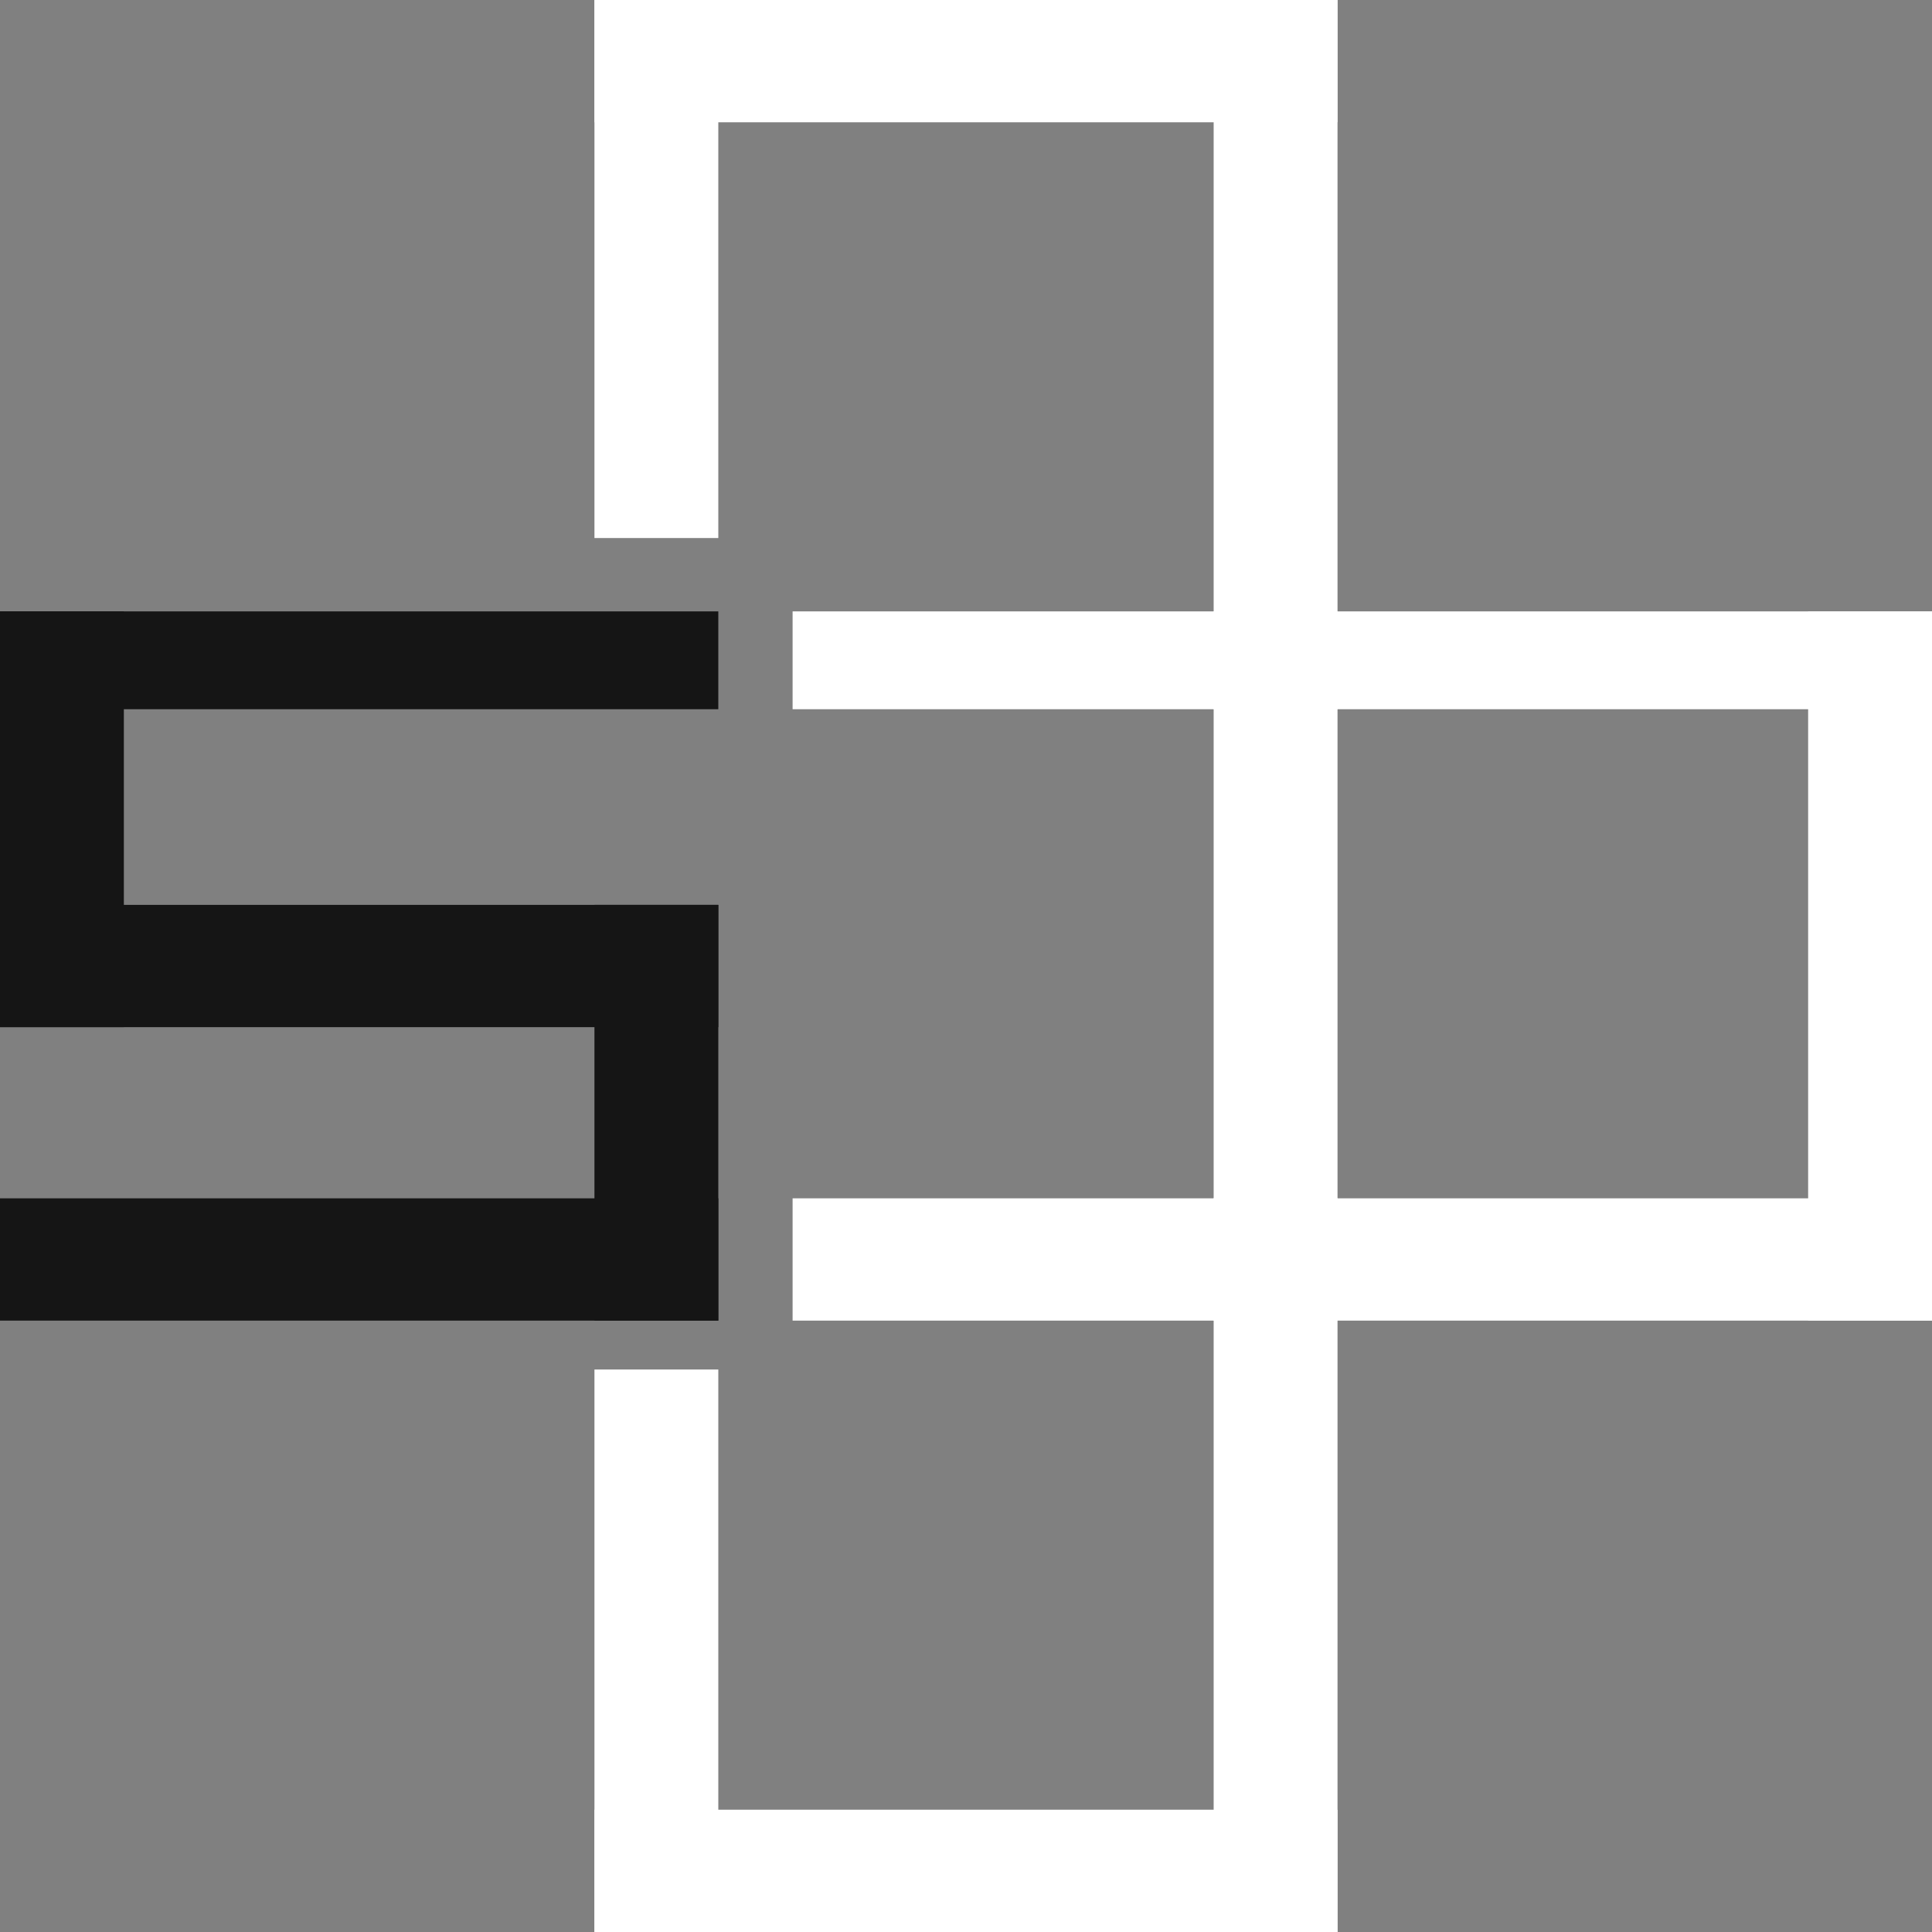 <svg xmlns="http://www.w3.org/2000/svg" width="64" height="64" viewBox="0 0 64 64">
  <rect x="0" y="0" width="64" height="64" fill="#808080" stroke="none"/>
  <g id="Artwork_6" data-name="Artwork 6" transform="translate(32 32)">
    <g id="Group_9848" data-name="Group 9848" transform="translate(-32 -32)">
      <g id="Group_9846" data-name="Group 9846" transform="translate(19.692 0)">
        <rect id="Rectangle_5470" data-name="Rectangle 5470" width="17.823" height="4.103" transform="translate(4.103 0) rotate(90)" fill="#fff"/>
        <rect id="Rectangle_5471" data-name="Rectangle 5471" width="24.615" height="4.051" transform="translate(0 0)" fill="#fff"/>
        <rect id="Rectangle_5472" data-name="Rectangle 5472" width="18.051" height="3.241" transform="translate(6.564 20.253)" fill="#fff"/>
        <rect id="Rectangle_5473" data-name="Rectangle 5473" width="23.494" height="4.103" transform="translate(24.615 0) rotate(90)" fill="#fff"/>
        <rect id="Rectangle_5474" data-name="Rectangle 5474" width="23.795" height="3.241" transform="translate(20.513 20.253)" fill="#fff"/>
        <rect id="Rectangle_5475" data-name="Rectangle 5475" width="18.051" height="4.051" transform="translate(6.564 39.696)" fill="#fff"/>
        <rect id="Rectangle_5476" data-name="Rectangle 5476" width="23.494" height="4.103" transform="translate(24.615 20.253) rotate(90)" fill="#fff"/>
        <rect id="Rectangle_5477" data-name="Rectangle 5477" width="23.795" height="4.051" transform="translate(20.513 39.696)" fill="#fff"/>
        <rect id="Rectangle_5478" data-name="Rectangle 5478" width="23.494" height="4.103" transform="translate(44.308 20.253) rotate(90)" fill="#fff"/>
        <rect id="Rectangle_5479" data-name="Rectangle 5479" width="18.633" height="4.103" transform="translate(4.103 45.367) rotate(90)" fill="#fff"/>
        <rect id="Rectangle_5480" data-name="Rectangle 5480" width="24.615" height="4.051" transform="translate(0 59.949)" fill="#fff"/>
        <rect id="Rectangle_5481" data-name="Rectangle 5481" width="24.304" height="4.103" transform="translate(24.615 39.696) rotate(90)" fill="#fff"/>
      </g>
      <g id="Group_9847" data-name="Group 9847" transform="translate(0 20.253)">
        <rect id="Rectangle_5482" data-name="Rectangle 5482" width="23.795" height="4.051" transform="translate(0 19.443)" fill="#151515"/>
        <rect id="Rectangle_5483" data-name="Rectangle 5483" width="23.795" height="3.241" transform="translate(0 0)" fill="#151515"/>
        <rect id="Rectangle_5484" data-name="Rectangle 5484" width="13.772" height="4.103" transform="translate(4.103 0) rotate(90)" fill="#151515"/>
        <rect id="Rectangle_5485" data-name="Rectangle 5485" width="13.772" height="4.103" transform="translate(23.795 9.722) rotate(90)" fill="#151515"/>
        <rect id="Rectangle_5486" data-name="Rectangle 5486" width="23.795" height="4.051" transform="translate(0 9.722)" fill="#151515"/>
      </g>
    </g>
  </g>
</svg>
